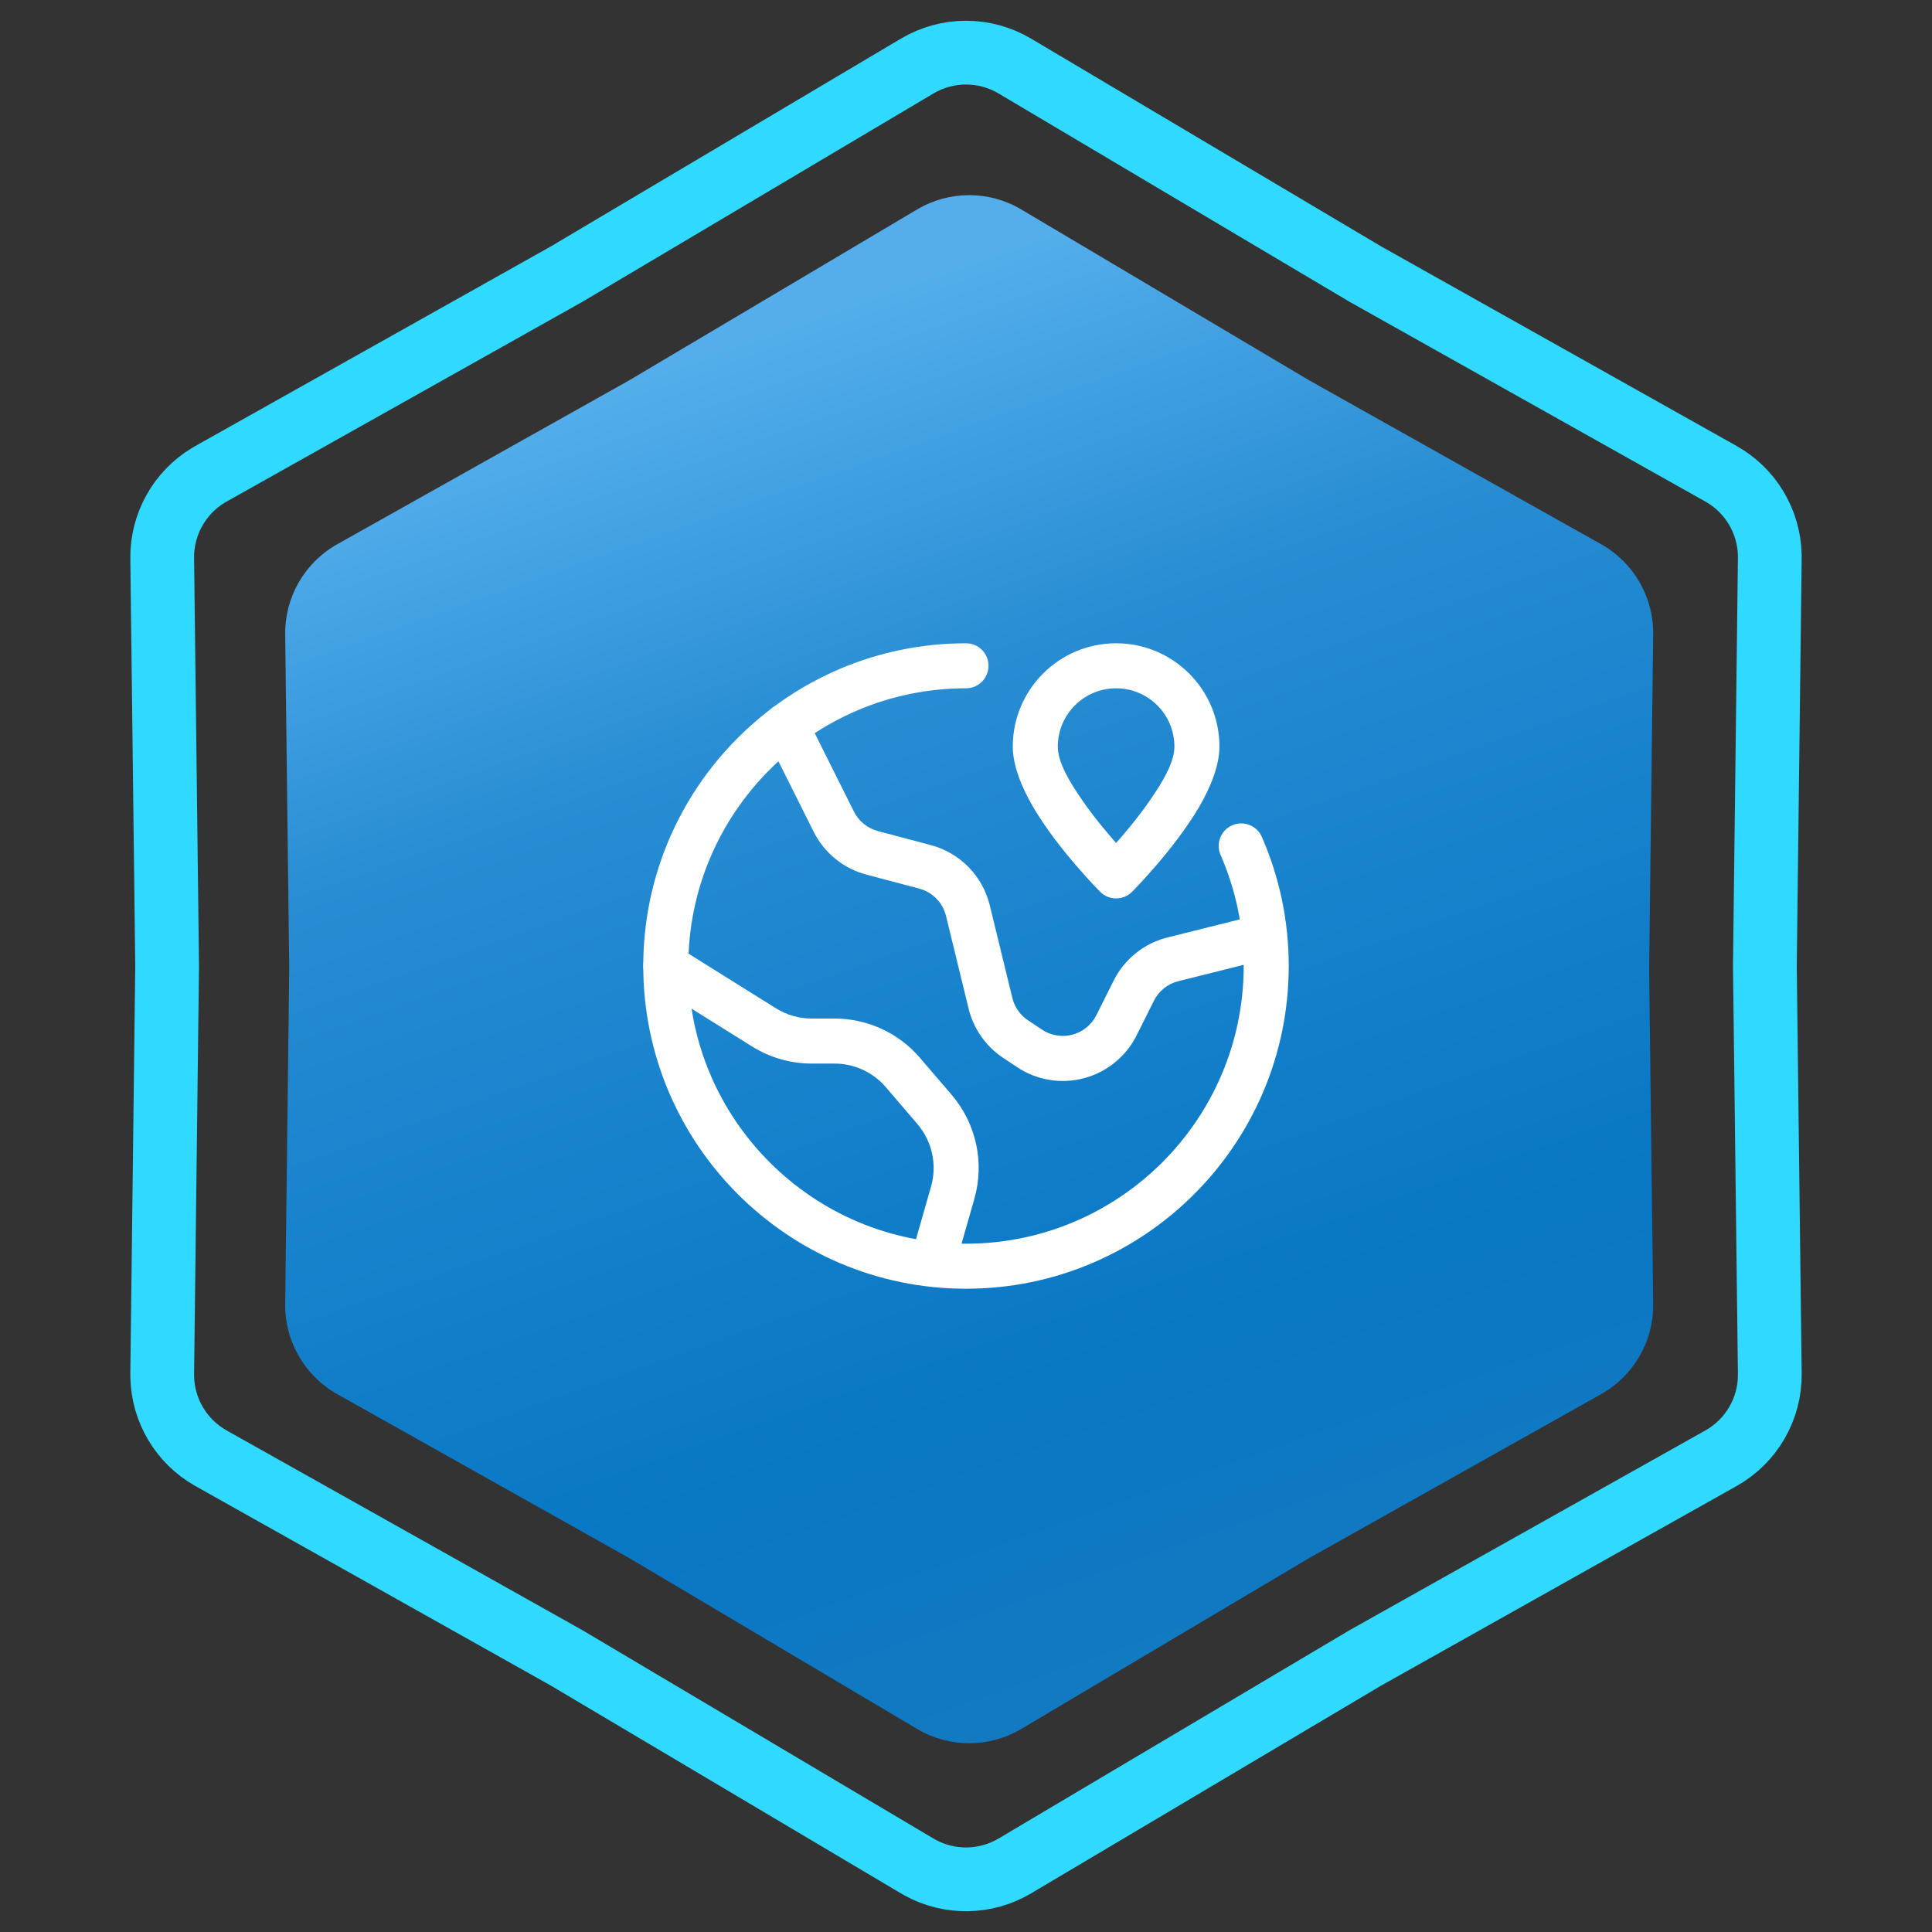 <svg xmlns="http://www.w3.org/2000/svg" width="303" height="303" viewBox="0 0 303 303" fill="none"><rect x="0" y="0" width="303" height="303" fill="#333333" stroke="none"/><path d="M143.844 10.358C148.563 7.557 154.437 7.557 159.156 10.358L214.093 42.965L214.145 42.996L214.197 43.025L269.904 74.299C274.54 76.901 277.441 81.756 277.558 87.046L277.561 87.56L276.79 151.439V151.561L277.561 215.44C277.627 220.928 274.69 226.014 269.904 228.701L214.197 259.975L214.145 260.004L214.093 260.035L159.156 292.642C154.584 295.355 148.93 295.44 144.29 292.896L143.844 292.642L88.907 260.035L88.856 260.004L88.803 259.975L33.096 228.701C28.46 226.098 25.559 221.244 25.442 215.954L25.439 215.44L26.21 151.561V151.439L25.439 87.56C25.375 82.243 28.129 77.304 32.652 74.558L33.096 74.299L88.803 43.025L88.856 42.996L88.907 42.965L143.844 10.358Z" stroke="#2FD9FF" stroke-width="10"></path><path d="M143.834 32.847C148.868 29.859 155.132 29.859 160.166 32.847L205.32 59.647L251.106 85.351C256.211 88.217 259.343 93.642 259.273 99.496L258.64 152L259.273 204.504C259.343 210.358 256.211 215.783 251.106 218.649L205.32 244.353L160.166 271.153C155.132 274.141 148.868 274.141 143.834 271.153L98.68 244.353L52.894 218.649C47.789 215.783 44.657 210.358 44.727 204.504L45.36 152L44.727 99.496C44.657 93.642 47.789 88.217 52.894 85.351L98.68 59.647L143.834 32.847Z" fill="url(#paint0_linear_178_552)"></path><path fill-rule="evenodd" clip-rule="evenodd" d="M191.427 134.084C193.757 139.419 195.052 145.309 195.052 151.5C195.052 175.536 175.536 195.052 151.5 195.052C127.464 195.052 107.948 175.536 107.948 151.5C107.948 127.464 127.464 107.948 151.5 107.948C153.449 107.948 155.031 106.366 155.031 104.417C155.031 102.468 153.449 100.886 151.5 100.886C123.565 100.886 100.885 123.566 100.885 151.5C100.885 179.435 123.565 202.115 151.5 202.115C179.435 202.115 202.115 179.435 202.115 151.5C202.115 144.301 200.608 137.455 197.896 131.25C197.114 129.465 195.029 128.651 193.244 129.432C191.46 130.214 190.645 132.295 191.427 134.084Z" fill="white"></path><path fill-rule="evenodd" clip-rule="evenodd" d="M175.042 100.886C166.096 100.886 158.836 108.146 158.836 117.092C158.836 119.889 160.102 123.293 162.061 126.617C165.992 133.307 172.546 139.871 172.546 139.871C173.926 141.25 176.158 141.25 177.537 139.871C177.537 139.871 184.091 133.307 188.023 126.617C189.981 123.293 191.248 119.889 191.248 117.092C191.248 108.146 183.987 100.886 175.042 100.886ZM175.042 107.948C180.089 107.948 184.185 112.044 184.185 117.092C184.185 119.578 182.335 122.634 180.348 125.515C178.573 128.086 176.572 130.478 175.042 132.201C173.511 130.478 171.51 128.086 169.735 125.515C167.748 122.634 165.898 119.578 165.898 117.092C165.898 112.044 169.994 107.948 175.042 107.948Z" fill="white"></path><path fill-rule="evenodd" clip-rule="evenodd" d="M102.547 154.495L117.944 164.119C120.75 165.87 123.994 166.803 127.299 166.803H130.877C133.971 166.803 136.909 168.154 138.924 170.503L143.872 176.28C146.189 178.983 146.994 182.665 146.019 186.083C144.758 190.49 143.397 195.26 143.397 195.26C142.86 197.134 143.948 199.088 145.822 199.624C147.696 200.161 149.65 199.074 150.186 197.2C150.186 197.2 151.547 192.43 152.809 188.023C154.438 182.326 153.096 176.186 149.235 171.685C147.62 169.797 145.841 167.725 144.282 165.908C140.93 161.991 136.033 159.74 130.877 159.74H127.299C125.317 159.74 123.372 159.185 121.687 158.13L106.286 148.506C104.633 147.475 102.453 147.974 101.422 149.631C100.391 151.284 100.89 153.464 102.547 154.495Z" fill="white"></path><path fill-rule="evenodd" clip-rule="evenodd" d="M120.091 115.411C120.091 115.411 124.856 124.941 127.605 130.44C129.267 133.769 132.281 136.217 135.878 137.169L144.155 139.358C146.241 139.909 147.856 141.557 148.364 143.652L151.91 158.186C152.677 161.341 154.603 164.091 157.305 165.894L159.499 167.354C162.588 169.416 166.416 170.051 170.004 169.096C173.596 168.145 176.6 165.696 178.262 162.372L180.969 156.953C181.742 155.418 183.14 154.293 184.807 153.878C184.807 153.874 197.948 150.592 197.948 150.592C199.836 150.116 200.989 148.2 200.514 146.307C200.043 144.419 198.127 143.266 196.234 143.741L183.093 147.023C179.43 147.941 176.346 150.413 174.656 153.794L171.944 159.213C171.19 160.724 169.825 161.835 168.191 162.269C166.562 162.702 164.82 162.415 163.417 161.478L161.223 160.018C159.994 159.199 159.118 157.946 158.77 156.515L155.229 141.98C154.104 137.371 150.549 133.746 145.958 132.531L137.681 130.341C136.047 129.908 134.677 128.797 133.924 127.281C131.169 121.782 126.409 112.257 126.409 112.257C125.538 110.51 123.415 109.804 121.673 110.675C119.926 111.546 119.22 113.669 120.091 115.411Z" fill="white"></path><defs><linearGradient id="paint0_linear_178_552" x1="78" y1="67" x2="152" y2="276" gradientUnits="userSpaceOnUse"><stop stop-color="#54AEEC"></stop><stop offset="0.27" stop-color="#288DD3"></stop><stop offset="0.455" stop-color="#1A84CE"></stop><stop offset="0.77" stop-color="#0877C4"></stop><stop offset="1" stop-color="#137AC1"></stop></linearGradient></defs></svg>
